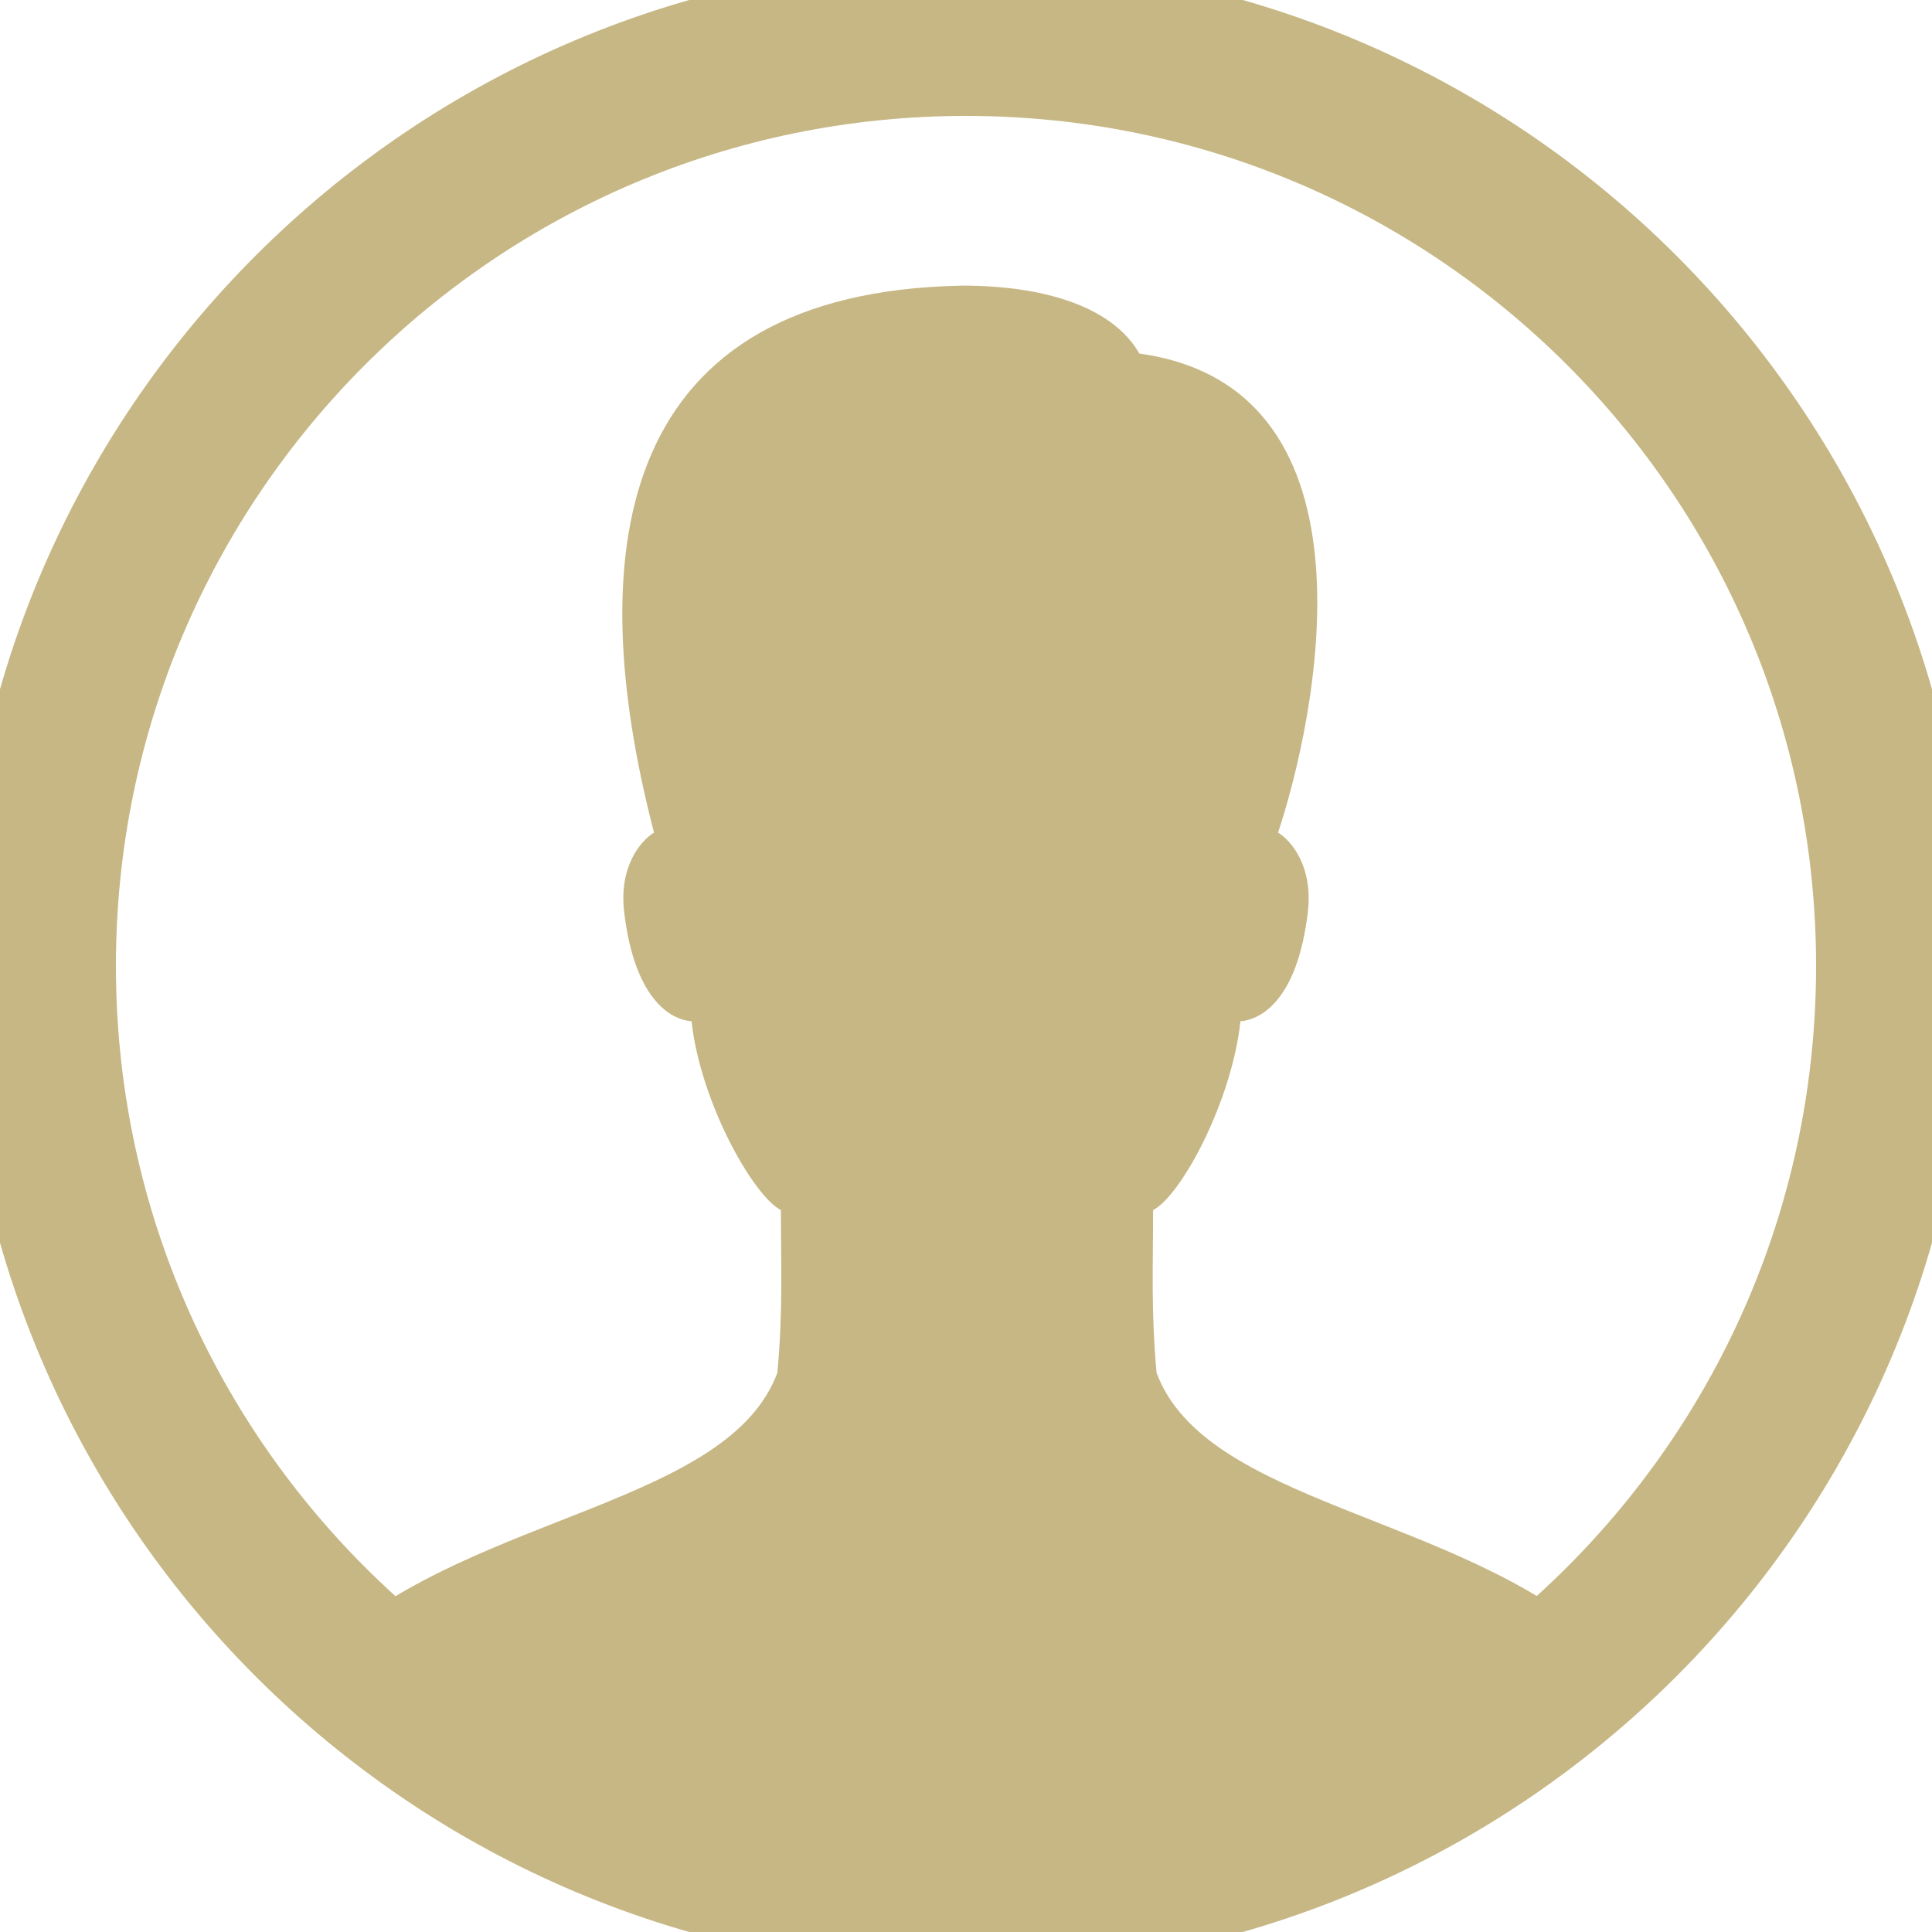 <svg width="25" height="25" viewBox="0 0 25 25" fill="none" xmlns="http://www.w3.org/2000/svg">
<g clip-path="url(#clip0_2_56)">
<path d="M12.5 24.5C19.127 24.5 24.5 19.127 24.5 12.5C24.5 5.873 19.127 0.5 12.5 0.5C5.873 0.5 0.5 5.873 0.5 12.5C0.5 19.127 5.873 24.5 12.5 24.5Z" stroke="#C6B784" stroke-width="2" stroke-miterlimit="10" stroke-linecap="round"/>
<path d="M14.966 17.764C14.893 16.958 14.921 16.396 14.921 15.659C15.287 15.468 15.941 14.247 16.051 13.215C16.338 13.192 16.791 12.912 16.923 11.806C16.994 11.213 16.71 10.879 16.538 10.774C17.005 9.369 17.974 5.024 14.743 4.575C14.411 3.991 13.559 3.696 12.453 3.696C8.026 3.777 7.492 7.039 8.463 10.774C8.29 10.879 8.006 11.213 8.077 11.806C8.21 12.912 8.662 13.192 8.949 13.215C9.059 14.246 9.739 15.468 10.105 15.659C10.105 16.396 10.133 16.958 10.059 17.764C9.429 19.459 6.191 19.592 4.323 21.226C6.276 23.193 9.441 24.599 12.781 24.599C16.121 24.599 20.047 21.962 20.701 21.243C18.844 19.593 15.598 19.465 14.966 17.764Z" fill="#C6B784"/>
</g>
<defs>
<clipPath id="clip0_2_56">
<rect width="25" height="25" fill="white"/>
</clipPath>
</defs>
</svg>
